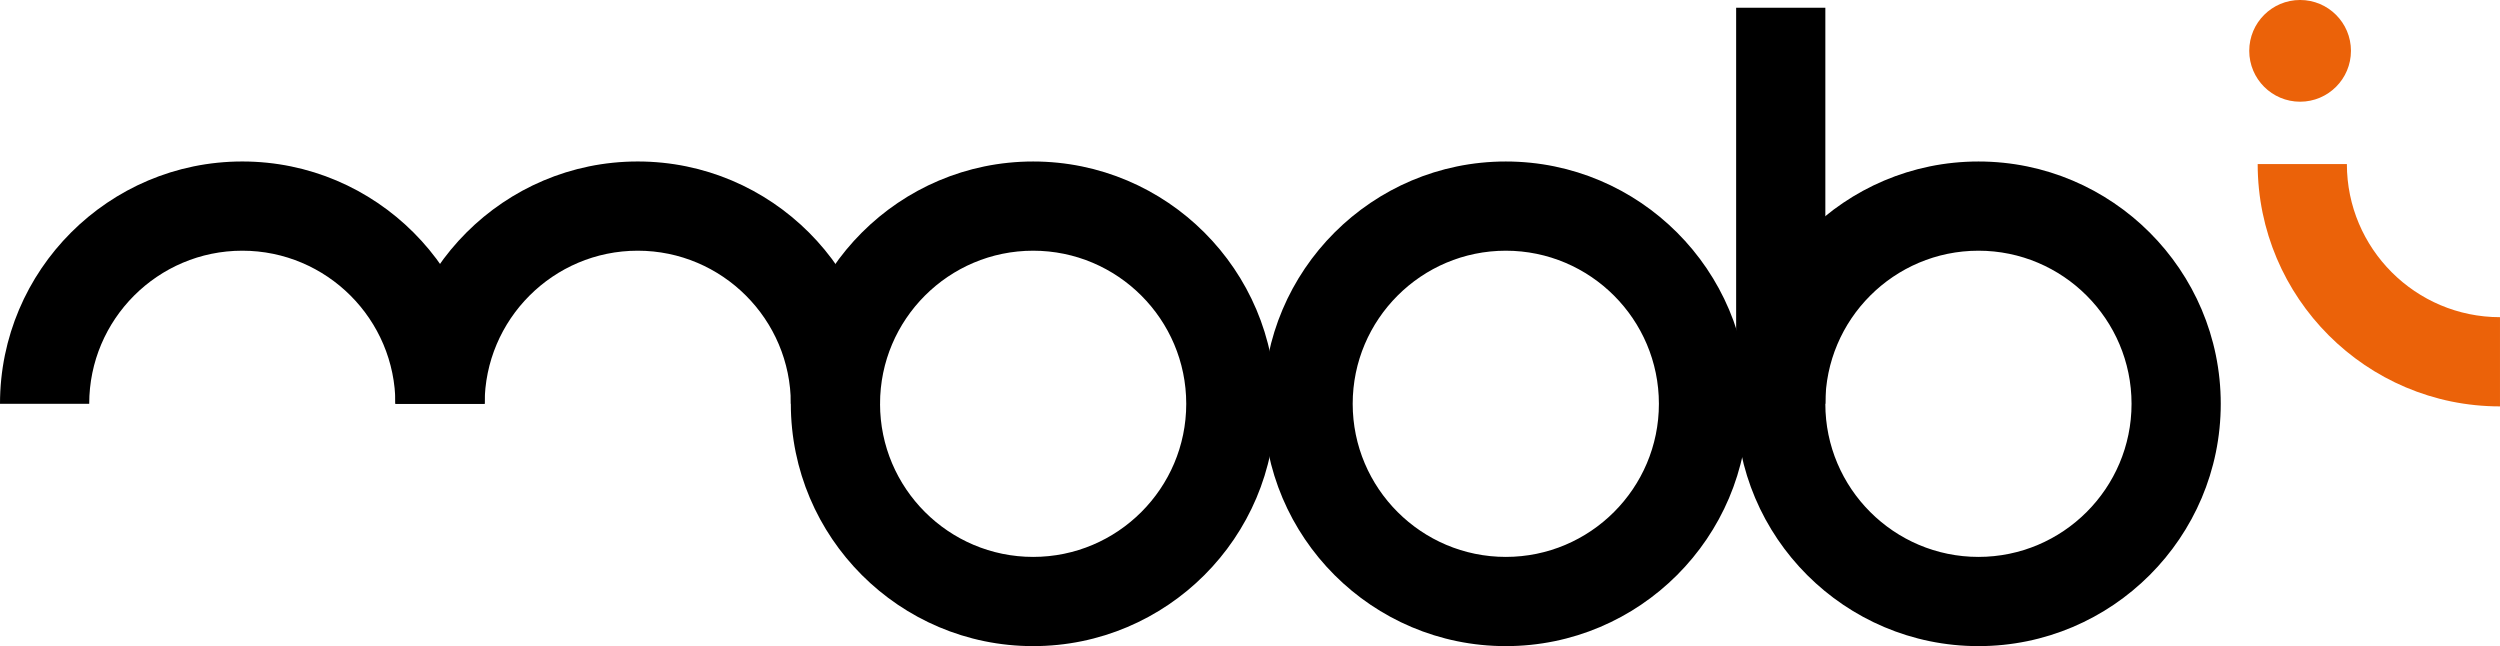 <?xml version="1.0" encoding="utf-8"?>
<!-- Generator: Adobe Illustrator 15.1.0, SVG Export Plug-In . SVG Version: 6.00 Build 0)  -->
<!DOCTYPE svg PUBLIC "-//W3C//DTD SVG 1.1//EN" "http://www.w3.org/Graphics/SVG/1.1/DTD/svg11.dtd">
<svg version="1.1" id="Layer_1" xmlns="http://www.w3.org/2000/svg" xmlns:xlink="http://www.w3.org/1999/xlink" x="0px" y="0px"
	 width="193.544px" height="50.021px" viewBox="0 0 193.544 50.021" enable-background="new 0 0 193.544 50.021"
	 xml:space="preserve">
<g>
	<defs>
		<rect id="SVGID_1_" width="193.542" height="50.021"/>
	</defs>
	<clipPath id="SVGID_2_">
		<use xlink:href="#SVGID_1_"  overflow="visible"/>
	</clipPath>
	<path clip-path="url(#SVGID_2_)" fill="#EB6209" d="M193.543,31.462c-10.345,0-18.759-8.416-18.759-18.76h6.906
		c0,6.536,5.316,11.853,11.853,11.853V31.462z"/>
	<path clip-path="url(#SVGID_2_)" fill="#EB6209" d="M182.005,3.936c0,2.174-1.762,3.938-3.937,3.938
		c-2.174,0-3.937-1.764-3.937-3.938s1.763-3.937,3.937-3.937C180.244-0.001,182.005,1.762,182.005,3.936"/>
</g>
<g>
	<path d="M116.576,50.021c-10.345,0-18.761-8.416-18.761-18.76s8.416-18.759,18.761-18.759c10.344,0,18.76,8.415,18.76,18.759
		S126.919,50.021,116.576,50.021 M116.576,19.409c-6.535,0-11.854,5.317-11.854,11.852c0,6.536,5.318,11.853,11.854,11.853
		s11.852-5.316,11.852-11.853C128.427,24.726,123.111,19.409,116.576,19.409"/>
	<path d="M79.984,50.021c-10.344,0-18.76-8.416-18.76-18.76s8.416-18.759,18.76-18.759c10.344,0,18.76,8.415,18.76,18.759
		S90.328,50.021,79.984,50.021 M79.984,19.409c-6.535,0-11.853,5.317-11.853,11.852c0,6.536,5.318,11.853,11.853,11.853
		c6.535,0,11.852-5.316,11.852-11.853C91.835,24.726,86.519,19.409,79.984,19.409"/>
	<path d="M153.167,50.021c-10.345,0-18.761-8.416-18.761-18.76s8.416-18.759,18.761-18.759c10.344,0,18.758,8.415,18.758,18.759
		S163.511,50.021,153.167,50.021 M153.167,19.409c-6.535,0-11.854,5.317-11.854,11.852c0,6.536,5.318,11.853,11.854,11.853
		c6.534,0,11.852-5.316,11.852-11.853C165.019,24.726,159.702,19.409,153.167,19.409"/>
	<path d="M68.131,31.261h-6.907c0-6.534-5.317-11.852-11.853-11.852c-6.535,0-11.852,5.317-11.852,11.852h-6.907
		c0-10.344,8.415-18.76,18.759-18.76C59.716,12.501,68.131,20.917,68.131,31.261"/>
	<path d="M37.519,31.261h-6.907c0-6.534-5.317-11.852-11.853-11.852c-6.535,0-11.852,5.317-11.852,11.852H0
		c0-10.344,8.415-18.76,18.758-18.76C29.103,12.501,37.519,20.917,37.519,31.261"/>
	<rect x="134.408" y="0.599" width="6.906" height="30.662"/>
	<rect fill="none" width="193.544" height="50.021"/>
</g>
</svg>
